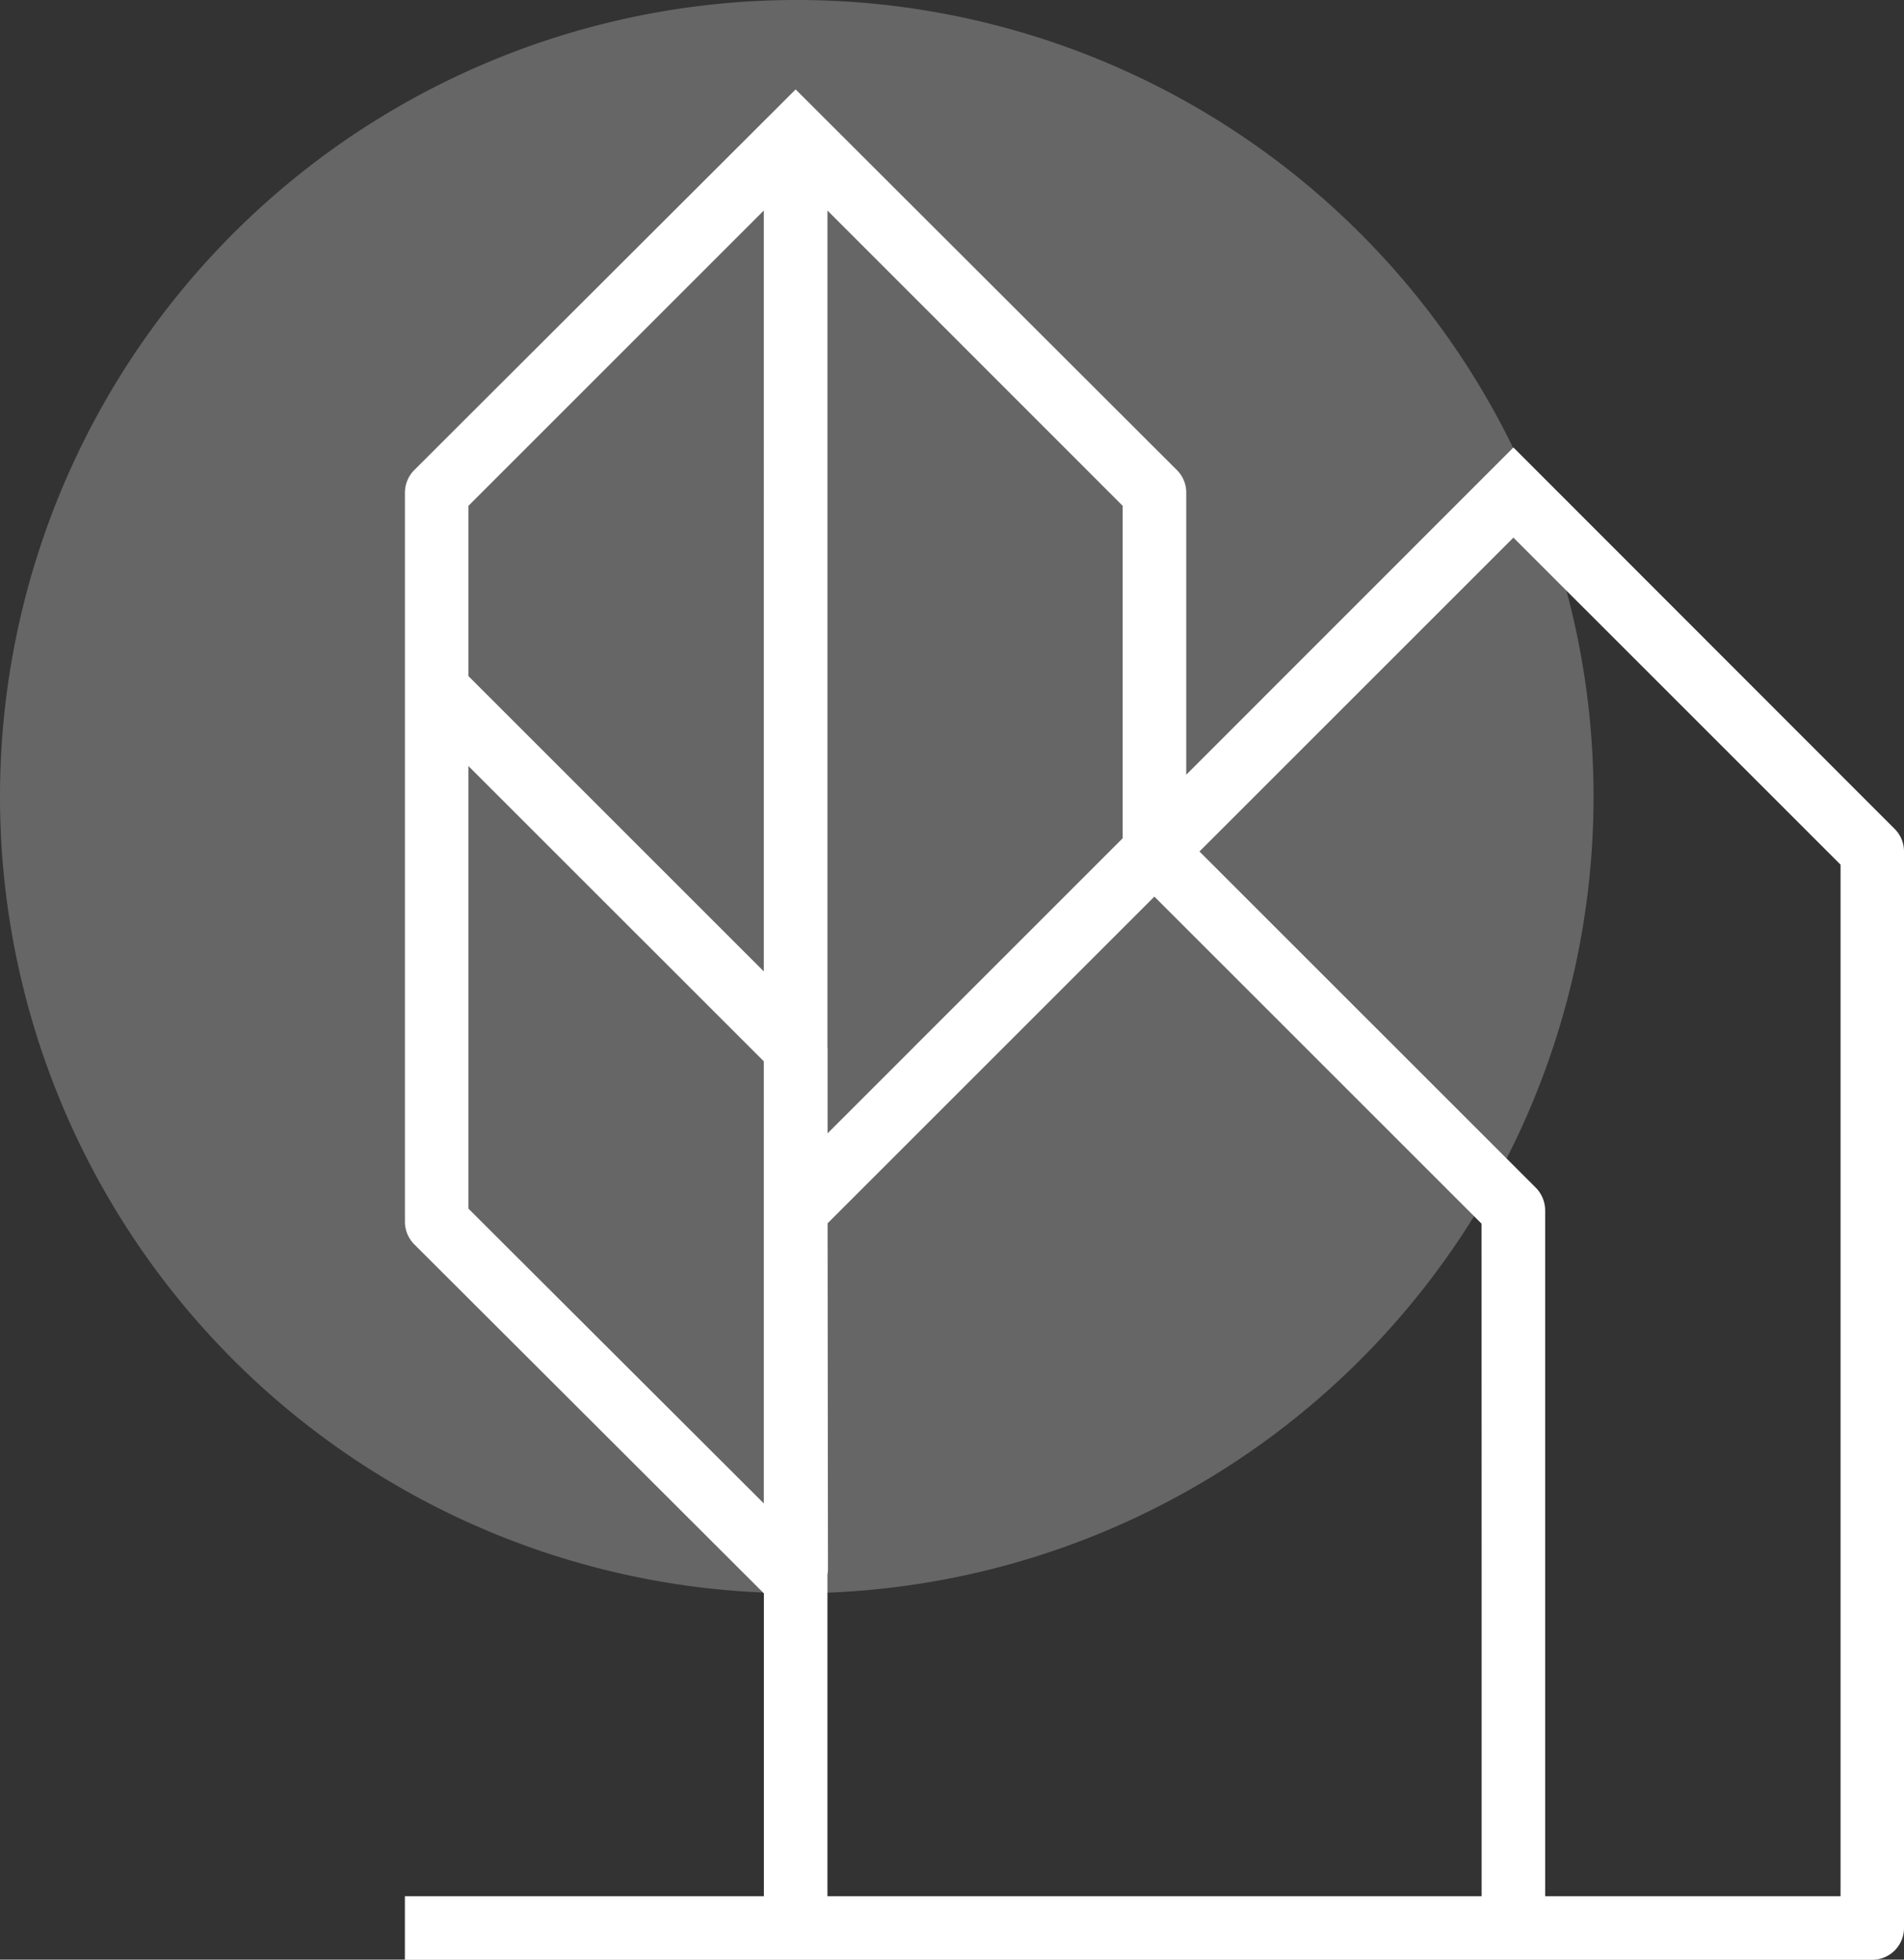 <?xml version="1.0" encoding="UTF-8"?> <svg xmlns="http://www.w3.org/2000/svg" xmlns:xlink="http://www.w3.org/1999/xlink" id="Gruppe_6123" data-name="Gruppe 6123" width="51.855" height="53.38" viewBox="0 0 51.855 53.38"><rect x="0" y="0" width="51.855" height="53.38" fill="#333333" stroke="none"/><defs><clipPath id="clip-path"><rect id="Rechteck_1132" data-name="Rechteck 1132" width="51.855" height="53.38" fill="none"></rect></clipPath><clipPath id="clip-path-3"><rect id="Rechteck_1130" data-name="Rechteck 1130" width="43.402" height="43.402" fill="none"></rect></clipPath></defs><g id="Gruppe_6047" data-name="Gruppe 6047" clip-path="url(#clip-path)"><g id="Gruppe_6046" data-name="Gruppe 6046" transform="translate(0 0)"><g id="Gruppe_6045" data-name="Gruppe 6045" clip-path="url(#clip-path)"><g id="Gruppe_6044" data-name="Gruppe 6044" transform="translate(0 0)" opacity="0.25"><g id="Gruppe_6043" data-name="Gruppe 6043" transform="translate(0 0)"><g id="Gruppe_6042" data-name="Gruppe 6042" clip-path="url(#clip-path-3)"><path id="Pfad_2311" data-name="Pfad 2311" d="M0,21.7A21.7,21.7,0,1,1,21.7,43.4,21.7,21.7,0,0,1,0,21.7" transform="translate(0 0)" fill="#fff"></path></g></g></g><path id="Pfad_2312" data-name="Pfad 2312" d="M53.175,22.928,42.791,12.536,33.88,21.45V13.763a.862.862,0,0,0-.253-.61L23.242,2.783,12.854,13.153a.882.882,0,0,0-.253.613V33.628a.876.876,0,0,0,.253.613l9.523,9.509V52H12.6v1.731H52.562a.866.866,0,0,0,.866-.866V23.541a.861.861,0,0,0-.253-.613m-30.8,10.385V41.3l-8.044-8.03V21.215l8.044,8.042Zm0-6.505-8.044-8.044V14.125l8.044-8.044ZM24.108,28.9V6.081l8.041,8.044v9.056l-8.037,8.038,0-2.32ZM41.925,43.089V52H24.108V43.235a.692.692,0,0,0,.014-.149l-.01-9.416v0l8.9-8.9,8.911,8.91ZM51.7,30.268V52H43.655V33.314A.883.883,0,0,0,43.4,32.7L34.24,23.541l8.55-8.55L51.7,23.9Z" transform="translate(-1.573 -0.347)" fill="#fff"></path></g></g></g></svg> 